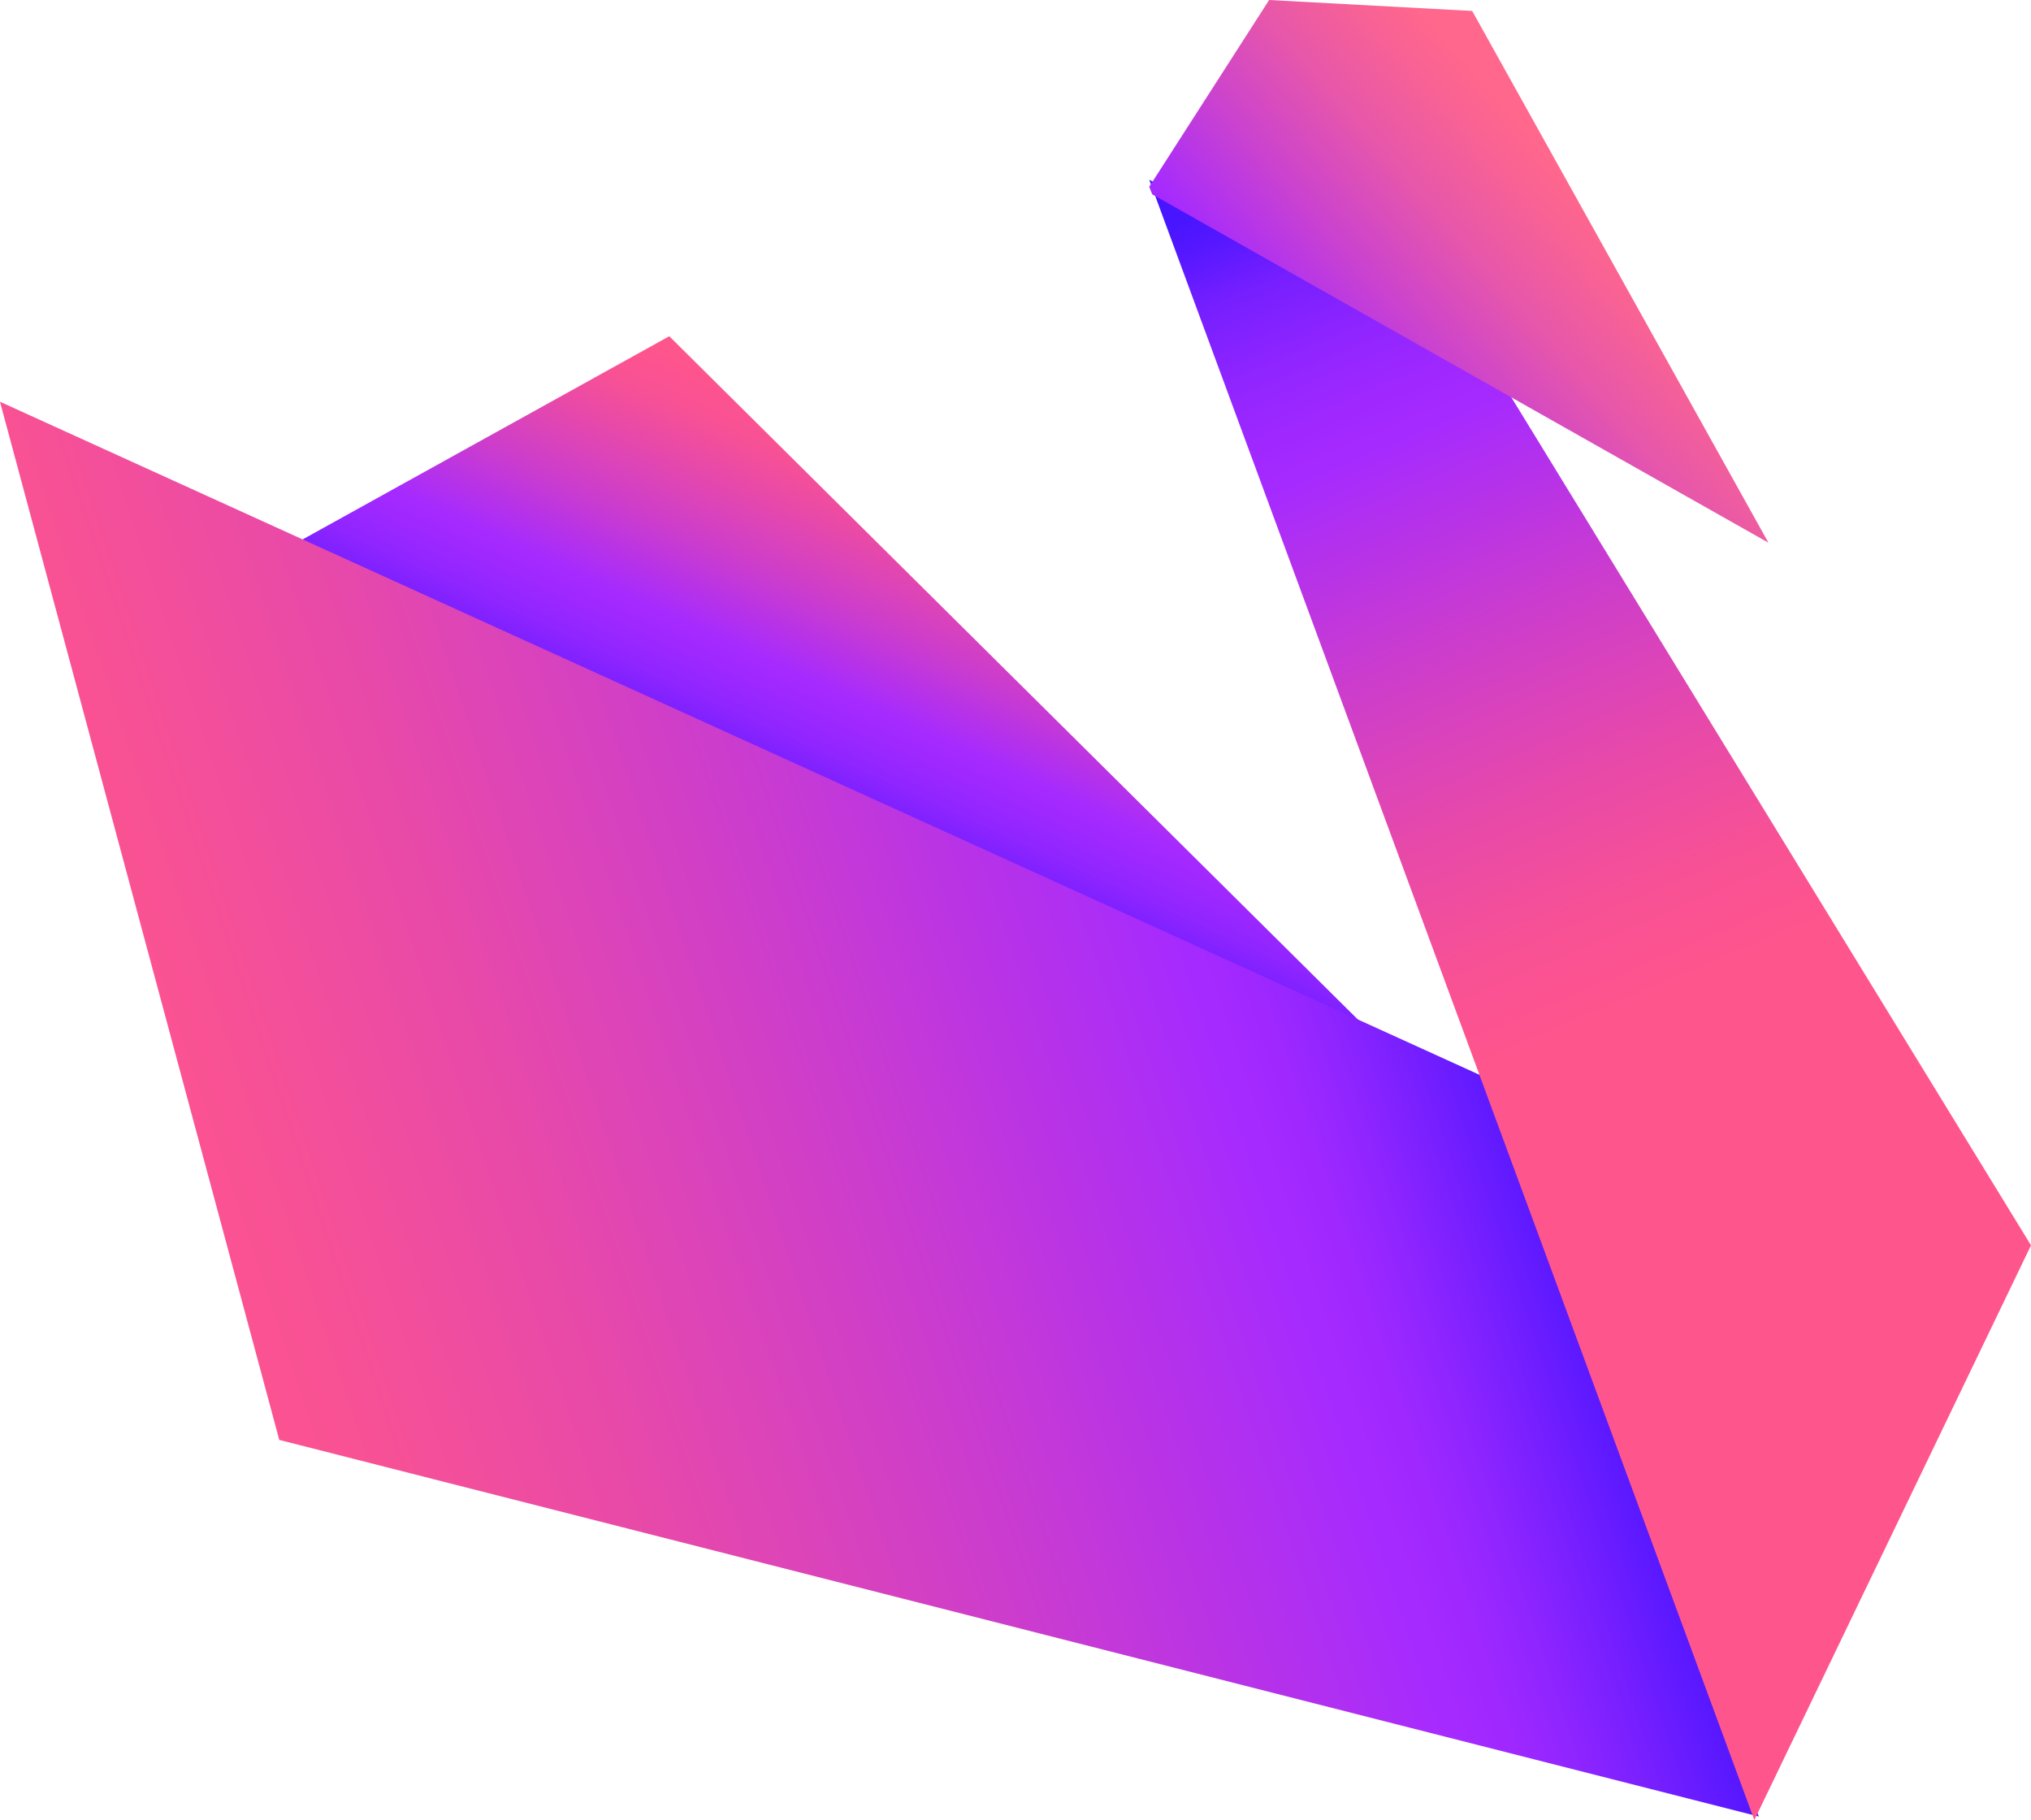 <?xml version="1.0" encoding="UTF-8"?><svg id="Layer_1" xmlns="http://www.w3.org/2000/svg" xmlns:xlink="http://www.w3.org/1999/xlink" viewBox="0 0 686.41 615.04"><defs><style>.cls-1{fill:url(#linear-gradient-2);}.cls-2{fill:url(#linear-gradient-3);}.cls-3{fill:url(#linear-gradient);}.cls-4{fill:url(#linear-gradient-4);}</style><linearGradient id="linear-gradient" x1="335.8" y1="156.31" x2="236.57" y2="373.3" gradientUnits="userSpaceOnUse"><stop offset=".05" stop-color="#ff558d"/><stop offset=".11" stop-color="#f85194"/><stop offset=".18" stop-color="#e749aa"/><stop offset=".28" stop-color="#cb3cce"/><stop offset=".39" stop-color="#a52aff"/><stop offset=".42" stop-color="#9f28ff"/><stop offset=".47" stop-color="#9025ff"/><stop offset=".52" stop-color="#771fff"/><stop offset=".57" stop-color="#5417ff"/><stop offset=".59" stop-color="#4715ff"/></linearGradient><linearGradient id="linear-gradient-2" x1="-65.75" y1="496.23" x2="497.96" y2="307.65" gradientUnits="userSpaceOnUse"><stop offset=".21" stop-color="#ff558d"/><stop offset=".3" stop-color="#f85194"/><stop offset=".45" stop-color="#e749aa"/><stop offset=".63" stop-color="#cb3cce"/><stop offset=".84" stop-color="#a52aff"/><stop offset=".87" stop-color="#9f28ff"/><stop offset=".9" stop-color="#9025ff"/><stop offset=".94" stop-color="#771fff"/><stop offset=".99" stop-color="#5417ff"/><stop offset="1" stop-color="#4715ff"/></linearGradient><linearGradient id="linear-gradient-3" x1="652.57" y1="548.2" x2="442.31" y2="55.29" gradientUnits="userSpaceOnUse"><stop offset=".43" stop-color="#ff558d"/><stop offset=".49" stop-color="#f85194"/><stop offset=".58" stop-color="#e749aa"/><stop offset=".69" stop-color="#cb3cce"/><stop offset=".82" stop-color="#a52aff"/><stop offset=".85" stop-color="#9f28ff"/><stop offset=".89" stop-color="#9025ff"/><stop offset=".94" stop-color="#771fff"/><stop offset=".98" stop-color="#5417ff"/><stop offset="1" stop-color="#4715ff"/></linearGradient><linearGradient id="linear-gradient-4" x1="597.74" y1="17.42" x2="418.42" y2="175.16" gradientUnits="userSpaceOnUse"><stop offset=".33" stop-color="#ff678d"/><stop offset=".39" stop-color="#f86294"/><stop offset=".5" stop-color="#e757aa"/><stop offset=".63" stop-color="#cb43ce"/><stop offset=".78" stop-color="#a52aff"/><stop offset=".82" stop-color="#9f28ff"/><stop offset=".87" stop-color="#9025ff"/><stop offset=".92" stop-color="#771fff"/><stop offset=".98" stop-color="#5417ff"/><stop offset="1" stop-color="#4715ff"/></linearGradient></defs><polygon class="cls-3" points="226.19 113.62 101.85 182.52 467.7 353.24 226.19 113.62"/><polygon class="cls-1" points="502.03 364.12 594.42 613.85 94.38 486.58 0 135.76 502.03 364.12"/><polygon class="cls-2" points="388.4 60.73 592.91 615.04 686.41 420.83 502.41 120.61 388.4 60.73"/><polygon class="cls-4" points="389.42 65.67 597.68 183.4 497.55 3.7 428.92 0 388.4 63.12 389.42 65.67"/></svg>